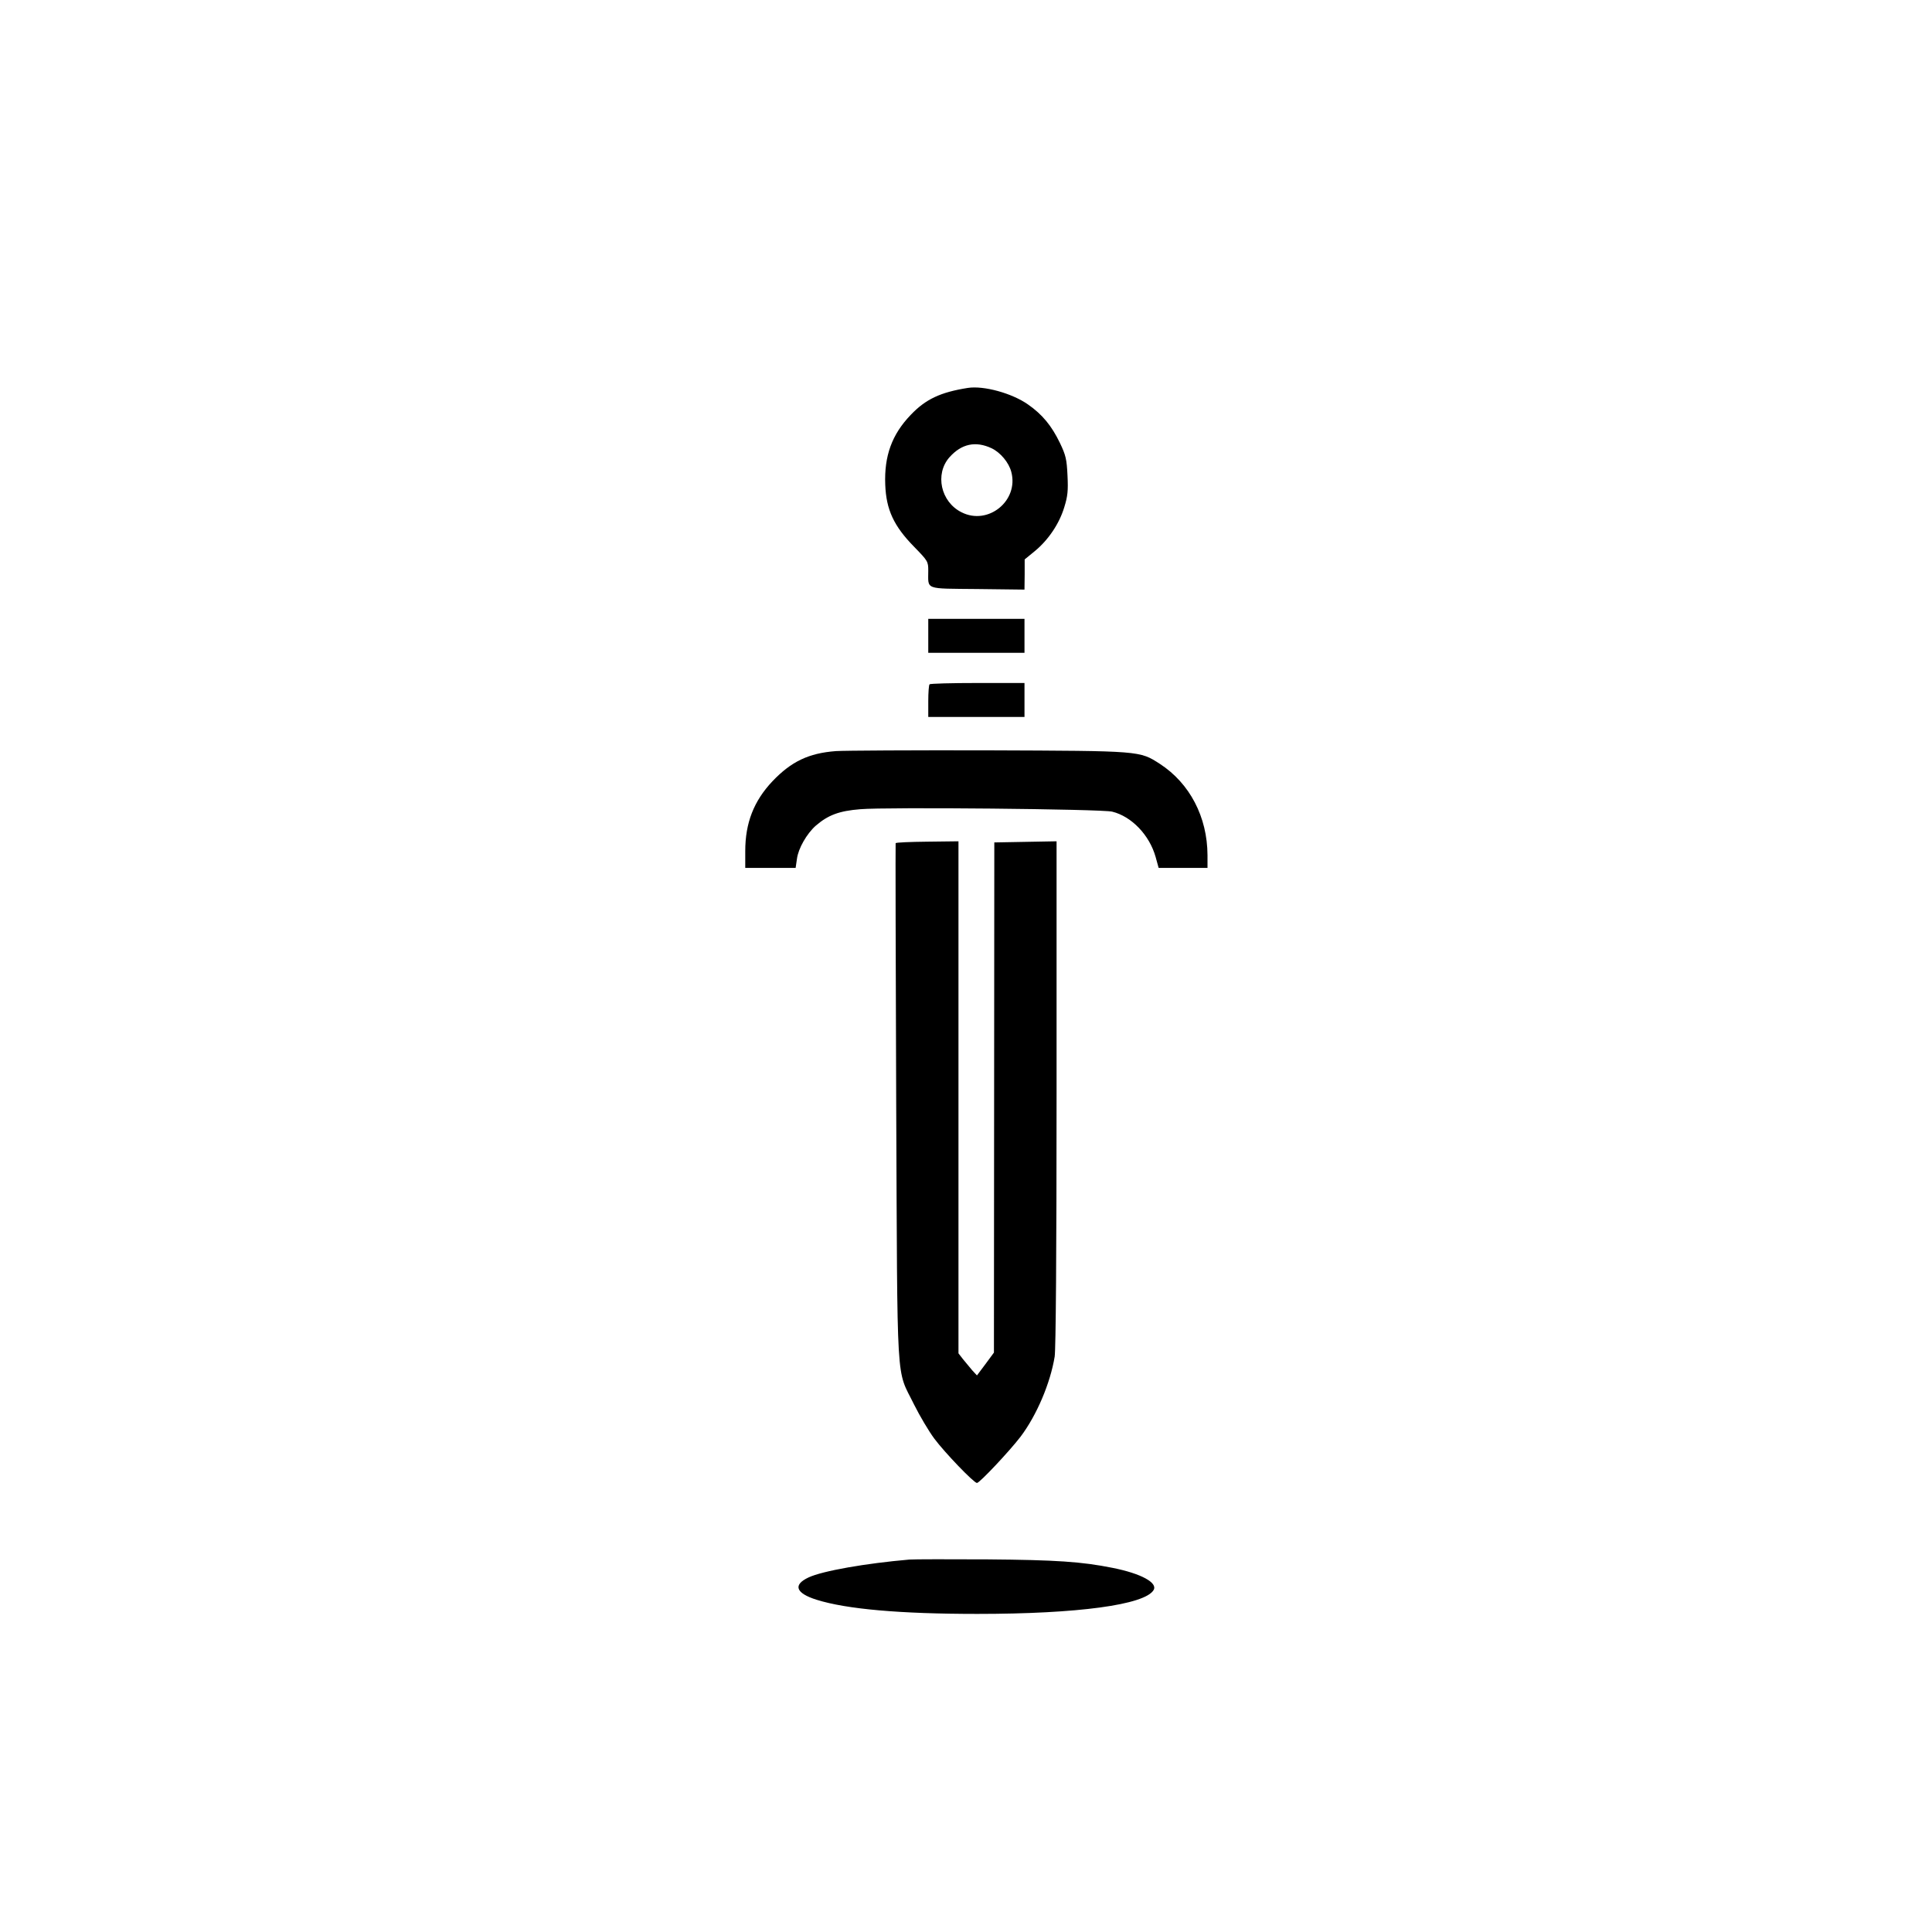 <?xml version="1.0" standalone="no"?>
<!DOCTYPE svg PUBLIC "-//W3C//DTD SVG 20010904//EN"
 "http://www.w3.org/TR/2001/REC-SVG-20010904/DTD/svg10.dtd">
<svg version="1.0" xmlns="http://www.w3.org/2000/svg"
 width="1024pt" height="1024pt" viewBox="0 0 1024 1024"
 preserveAspectRatio="xMidYMid meet">

<g transform="translate(0,1024) scale(0.1,-0.1)"
fill="#000000" stroke="none">
<path d="M5130 8184 c-146 -23 -224 -60 -303 -143 -100 -104 -141 -218 -135
-370 5 -132 45 -219 153 -329 73 -75 75 -78 75 -127 0 -103 -23 -94 261 -97
l249 -3 1 80 0 80 55 45 c71 59 129 145 155 232 18 58 21 87 17 168 -4 86 -9
107 -40 172 -44 91 -93 151 -169 204 -85 60 -235 101 -319 88z m126 -320 c46
-22 91 -75 104 -125 41 -153 -123 -286 -264 -214 -110 55 -142 202 -64 291 64
72 139 88 224 48z"/>
<path d="M4920 6870 l0 -90 255 0 255 0 0 90 0 90 -255 0 -255 0 0 -90z"/>
<path d="M4927 6613 c-4 -3 -7 -44 -7 -90 l0 -83 255 0 255 0 0 90 0 90 -248
0 c-137 0 -252 -3 -255 -7z"/>
<path d="M4430 6259 c-144 -11 -236 -55 -336 -160 -99 -105 -144 -221 -144
-370 l0 -89 134 0 133 0 7 48 c7 55 52 133 99 175 66 57 124 79 237 88 134 12
1281 1 1335 -13 102 -25 197 -123 230 -240 l16 -58 130 0 129 0 0 68 c-1 202
-94 380 -252 483 -109 70 -98 69 -908 72 -399 1 -763 -1 -810 -4z"/>
<path d="M4747 5771 c-1 -3 0 -622 3 -1376 7 -1553 -2 -1401 95 -1600 30 -60
78 -141 107 -180 56 -75 210 -235 226 -235 14 0 171 167 231 245 86 114 158
284 181 425 6 42 10 537 10 1398 l0 1333 -165 -3 -165 -3 -1 -1352 -1 -1352
-45 -61 -45 -60 -25 27 c-13 16 -35 42 -49 59 l-24 31 0 1357 0 1357 -165 -2
c-91 -1 -166 -4 -168 -8z"/>
<path d="M4820 1974 c-231 -20 -461 -60 -535 -95 -83 -39 -68 -83 43 -118 159
-50 444 -75 852 -75 532 0 887 48 934 126 24 39 -66 88 -217 118 -164 33 -302
42 -662 45 -203 1 -390 1 -415 -1z"/>
</g>
</svg>
